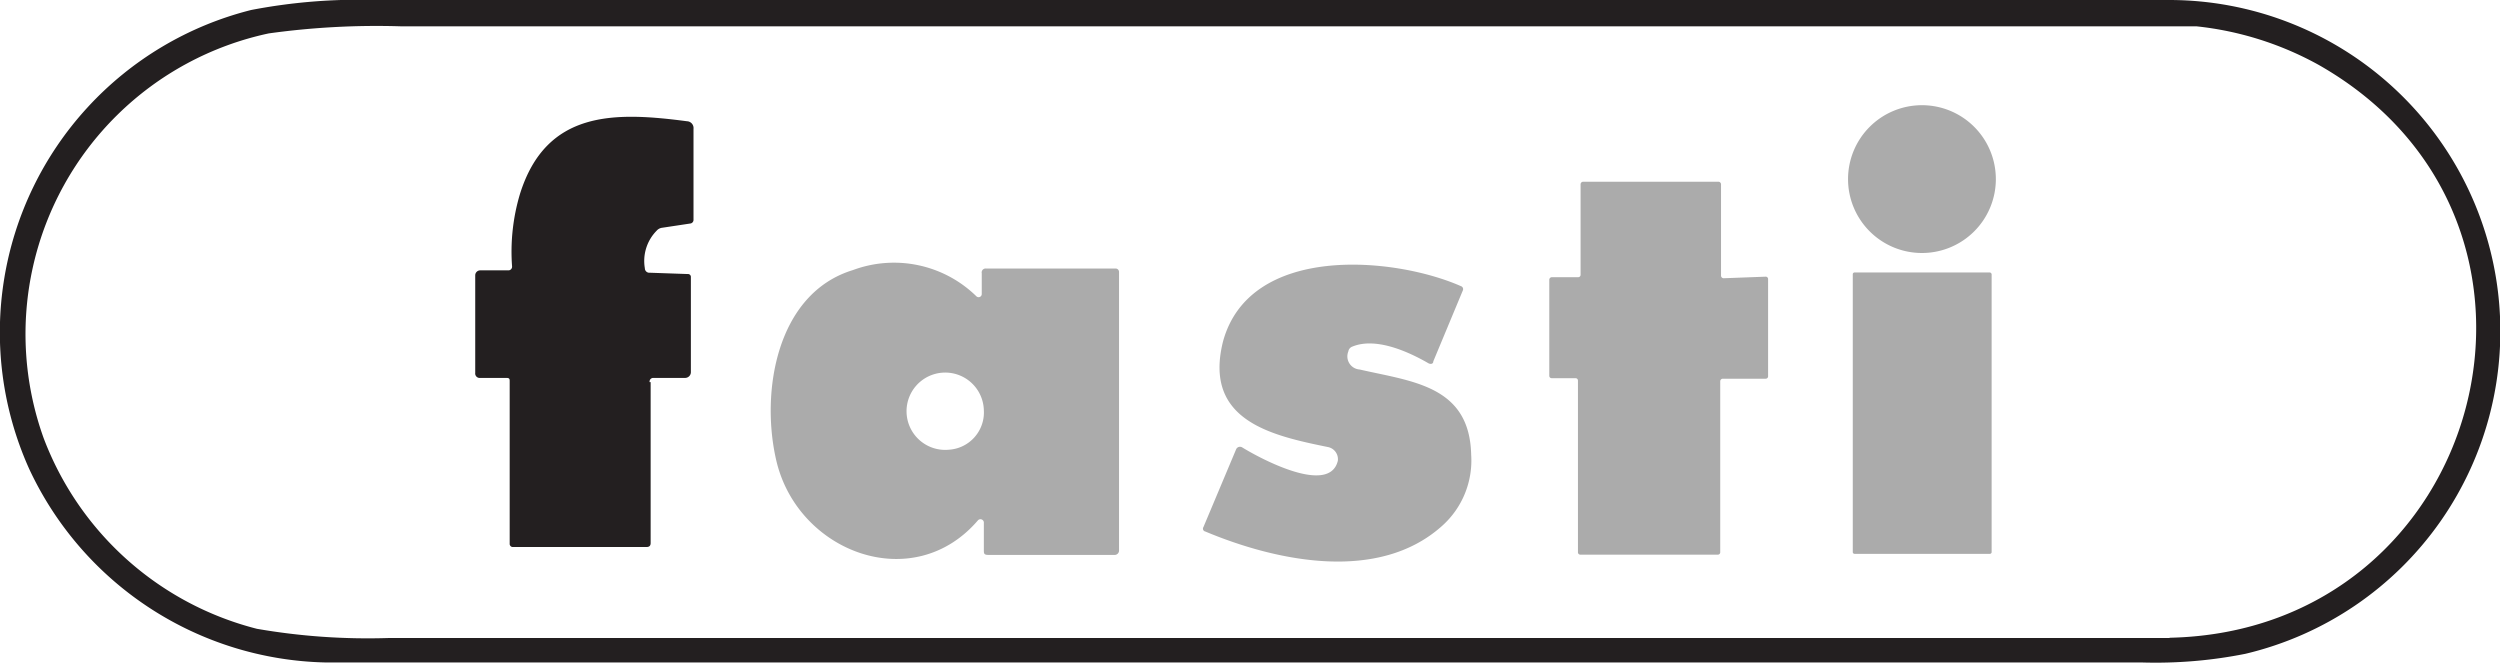 <svg xmlns="http://www.w3.org/2000/svg" xmlns:xlink="http://www.w3.org/1999/xlink" width="95.06" height="25.22" viewBox="0 0 95.06 25.22">
  <defs>
    <clipPath id="a" transform="translate(0)">
      <rect width="95.06" height="25.22" fill="none"/>
    </clipPath>
  </defs>
  <g clip-path="url(#a)">
    <path d="M30,0Q56.24,0,82.5,0a12.6,12.6,0,0,1,2.88,24.86,17.42,17.42,0,0,1-3.93.33l-22.57,0H37.78q-12.71,0-25.39,0A12.74,12.74,0,0,1,1.11,17.83,12.64,12.64,0,0,1,9.55.38,21.55,21.55,0,0,1,14.29,0Q22.12,0,30,0M82.5,24.25c12-.26,16.14-15.82,5.67-21.78A12.24,12.24,0,0,0,83.51,1H15.22a29.82,29.82,0,0,0-5,.27A11.69,11.69,0,0,0,1.66,16.66a11.78,11.78,0,0,0,8.11,7.25,24.68,24.68,0,0,0,5,.35q33.87,0,67.72,0" transform="translate(0)" fill="#231f20"/>
    <path d="M75.89,6.84A2.81,2.81,0,1,1,73.08,4a2.81,2.81,0,0,1,2.81,2.81" transform="translate(0)" fill="#ababab"/>
    <path d="M24.74,14.53v6.12c0,.1-.05.15-.16.15H19.51a.12.12,0,0,1-.13-.13V14.5c0-.08,0-.13-.12-.13h-1a.17.17,0,0,1-.19-.19V10.47a.19.19,0,0,1,.19-.19h1.06a.14.14,0,0,0,.15-.16,7.66,7.66,0,0,1,.3-2.74c1-3.2,3.61-3.13,6.35-2.77a.26.26,0,0,1,.25.29V8.35a.14.14,0,0,1-.13.15l-1.06.16a.33.33,0,0,0-.21.11,1.64,1.64,0,0,0-.45,1.43.17.17,0,0,0,.19.17l1.44.05a.11.11,0,0,1,.12.12v3.61a.22.22,0,0,1-.22.22h-1.2a.14.14,0,0,0-.15.16" transform="translate(0)" fill="#231f20"/>
    <path d="M65.41,14.47V21a.09.09,0,0,1-.1.09H60.1A.09.09,0,0,1,60,21V14.47a.09.09,0,0,0-.09-.09H59a.09.09,0,0,1-.09-.09l0-3.66a.1.1,0,0,1,.1-.09h1a.09.09,0,0,0,.09-.09V7a.1.1,0,0,1,.1-.09h5.14a.1.1,0,0,1,.1.09v3.48a.1.1,0,0,0,.1.1l1.6-.06a.09.09,0,0,1,.09.09v3.7a.09.09,0,0,1-.09.09H65.5a.1.1,0,0,0-.09.1" transform="translate(0)" fill="#ababab"/>
    <path d="M42.44,10.21H37.49a.15.15,0,0,0-.16.18l0,.79a.12.12,0,0,1-.2.09,4.48,4.48,0,0,0-4.7-1c-2.91.89-3.52,4.65-2.91,7.25.82,3.49,5.21,5.14,7.67,2.26a.13.13,0,0,1,.22.08l0,1.06c0,.12,0,.18.17.18h4.78a.17.17,0,0,0,.19-.19V10.34a.13.13,0,0,0-.13-.13M36.08,17.1a1.47,1.47,0,1,1,1.33-1.5,1.42,1.42,0,0,1-1.33,1.5" transform="translate(0)" fill="#ababab"/>
    <path d="M50.87,17.52A.47.47,0,0,0,50.5,17c-2.15-.44-4.74-1-4-4,1-3.73,6.48-3.25,9.05-2.12a.12.12,0,0,1,.07.17L54.5,13.74c0,.1-.1.12-.19.07-.76-.44-2-1-2.89-.63a.23.23,0,0,0-.15.18.5.5,0,0,0,.43.69c2,.46,4.18.61,4.24,3.24A3.33,3.33,0,0,1,54.83,20c-2.41,2.16-6.28,1.35-9,.21a.11.11,0,0,1-.07-.17L47,17.09a.16.16,0,0,1,.23-.08c.68.42,3.32,1.84,3.64.51" transform="translate(0)" fill="#ababab"/>
    <path d="M75.73,21a.07.07,0,0,1-.07.06H70.52a.07.07,0,0,1-.07-.06l0-10.58a.07.07,0,0,1,.07-.06h5.14a.08.08,0,0,1,.07.07Z" transform="translate(0)" fill="#ababab"/>
  </g>
</svg>
